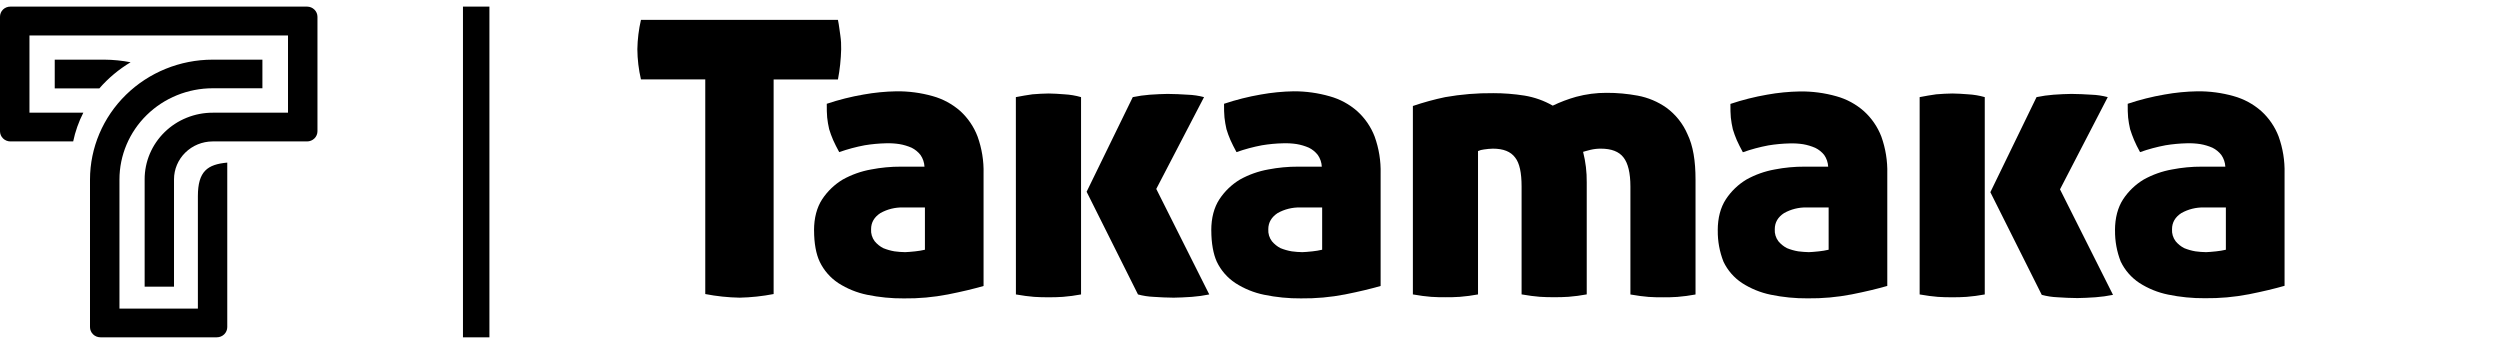 <svg width="189" height="26" viewBox="0 0 189 26" fill="none" xmlns="http://www.w3.org/2000/svg">
<g clip-path="url(#clip0_597_1075)">
<path d="M8.10877e-05 1.27V9.922C0 10.126 0.083 10.322 0.231 10.466C0.378 10.611 0.578 10.692 0.787 10.692H5.532C5.69 9.938 5.948 9.208 6.299 8.52H2.227V2.679H21.773V8.52H16.082C15.406 8.519 14.737 8.649 14.112 8.902C13.487 9.154 12.919 9.525 12.441 9.993C11.963 10.461 11.584 11.016 11.325 11.628C11.067 12.239 10.934 12.894 10.935 13.556V21.673H13.155V13.556C13.156 12.798 13.463 12.072 14.009 11.536C14.555 10.999 15.296 10.696 16.07 10.692H23.217C23.425 10.691 23.624 10.61 23.771 10.465C23.918 10.321 24 10.126 24 9.922V1.27C24 1.066 23.917 0.871 23.77 0.727C23.624 0.583 23.425 0.501 23.217 0.5H0.787C0.683 0.499 0.58 0.518 0.484 0.556C0.388 0.594 0.301 0.65 0.227 0.722C0.154 0.794 0.096 0.879 0.057 0.974C0.018 1.068 -0.001 1.168 8.10877e-05 1.27ZM14.96 23.332H9.031V13.571C9.031 11.742 9.774 9.987 11.096 8.693C12.419 7.399 14.212 6.673 16.082 6.673H19.838V4.51H16.07C13.614 4.513 11.26 5.469 9.523 7.167C7.786 8.866 6.808 11.169 6.804 13.571V24.73C6.804 24.934 6.887 25.13 7.035 25.274C7.182 25.419 7.382 25.5 7.591 25.5H16.393C16.602 25.5 16.802 25.419 16.95 25.275C17.098 25.13 17.181 24.934 17.181 24.73V12.292C15.687 12.43 14.96 12.943 14.96 14.834V23.332ZM7.511 6.682H4.138V4.51H7.894C8.559 4.515 9.221 4.581 9.873 4.707C8.984 5.239 8.187 5.906 7.511 6.682Z" fill="black"/>
<path d="M53.318 6.004H48.456C48.282 5.255 48.191 4.489 48.184 3.72C48.197 2.974 48.288 2.231 48.456 1.504H63.348C63.44 1.929 63.47 2.326 63.531 2.691C63.581 3.034 63.601 3.38 63.592 3.726C63.573 4.493 63.492 5.256 63.348 6.01H58.486V22.23C57.639 22.393 56.781 22.485 55.918 22.504C55.045 22.488 54.175 22.396 53.318 22.23V6.004Z" fill="black"/>
<path d="M68.426 19.062C68.609 19.062 68.853 19.032 69.19 19.002C69.437 18.977 69.682 18.936 69.924 18.88V15.684H68.269C67.671 15.669 67.079 15.816 66.558 16.109C66.097 16.409 65.854 16.81 65.854 17.328C65.832 17.656 65.93 17.98 66.129 18.242C66.306 18.455 66.525 18.631 66.771 18.758C67.047 18.871 67.334 18.953 67.627 19.002C67.891 19.038 68.157 19.058 68.423 19.062M61.541 17.415C61.541 16.47 61.756 15.68 62.153 15.07C62.554 14.461 63.087 13.949 63.713 13.573C64.379 13.203 65.103 12.945 65.854 12.812C66.599 12.667 67.358 12.596 68.118 12.599H69.891C69.875 12.283 69.771 11.977 69.59 11.716C69.41 11.486 69.18 11.298 68.918 11.168C68.624 11.04 68.316 10.948 68 10.894C67.666 10.843 67.329 10.822 66.991 10.832C66.448 10.844 65.907 10.894 65.371 10.982C64.716 11.105 64.072 11.278 63.444 11.5C63.26 11.165 63.107 10.859 62.985 10.587C62.863 10.314 62.772 10.039 62.684 9.765C62.616 9.473 62.566 9.178 62.534 8.881C62.504 8.582 62.504 8.242 62.504 7.846C63.412 7.542 64.342 7.308 65.287 7.146C66.105 6.999 66.933 6.918 67.764 6.903C68.694 6.892 69.621 7.015 70.515 7.268C71.286 7.482 71.997 7.867 72.596 8.394C73.179 8.927 73.628 9.589 73.906 10.326C74.229 11.224 74.382 12.173 74.357 13.126V21.62C73.623 21.833 72.736 22.047 71.666 22.259C70.568 22.472 69.451 22.573 68.333 22.559C67.398 22.566 66.465 22.474 65.55 22.285C64.777 22.127 64.041 21.827 63.378 21.401C62.771 21 62.285 20.442 61.971 19.787C61.697 19.215 61.544 18.393 61.544 17.42L61.541 17.415Z" fill="black"/>
<path d="M85.638 7.342C86.062 7.254 86.491 7.193 86.922 7.16C87.441 7.13 87.87 7.1 88.267 7.1C88.788 7.1 89.277 7.13 89.797 7.16C90.212 7.175 90.624 7.236 91.025 7.342L87.414 14.283L91.42 22.26C90.986 22.349 90.547 22.41 90.105 22.443C89.585 22.473 89.128 22.504 88.729 22.504C88.21 22.504 87.72 22.473 87.225 22.443C86.822 22.426 86.421 22.365 86.032 22.26L82.148 14.497L85.638 7.342ZM76.799 7.342C77.228 7.251 77.656 7.193 78.053 7.13C78.481 7.1 78.879 7.068 79.276 7.068C79.643 7.068 80.04 7.1 80.469 7.13C80.895 7.153 81.317 7.224 81.727 7.342V22.26C81.272 22.345 80.813 22.406 80.352 22.443C79.953 22.473 79.586 22.473 79.281 22.473C78.944 22.473 78.577 22.473 78.18 22.443C77.783 22.413 77.324 22.351 76.803 22.26L76.799 7.342Z" fill="black"/>
<path d="M98.456 19.062C98.639 19.062 98.884 19.032 99.221 19.002C99.468 18.976 99.714 18.935 99.955 18.879V15.684H98.301C97.702 15.669 97.109 15.816 96.587 16.109C96.136 16.408 95.883 16.81 95.883 17.328C95.862 17.655 95.96 17.98 96.159 18.241C96.337 18.454 96.555 18.63 96.801 18.758C97.077 18.871 97.364 18.953 97.658 19.002C97.922 19.038 98.187 19.058 98.453 19.062M91.572 17.415C91.572 16.47 91.786 15.679 92.184 15.07C92.584 14.46 93.117 13.948 93.743 13.572C94.409 13.202 95.132 12.945 95.883 12.811C96.627 12.667 97.382 12.596 98.14 12.599H99.928C99.913 12.282 99.808 11.976 99.627 11.715C99.447 11.485 99.217 11.297 98.954 11.167C98.66 11.04 98.353 10.947 98.037 10.893C97.704 10.842 97.366 10.822 97.028 10.832C96.485 10.843 95.943 10.893 95.407 10.982C94.752 11.105 94.108 11.278 93.48 11.5C93.296 11.164 93.144 10.859 93.021 10.586C92.897 10.314 92.807 10.038 92.72 9.764C92.653 9.473 92.603 9.178 92.57 8.881C92.538 8.581 92.538 8.241 92.538 7.846C93.446 7.542 94.376 7.307 95.321 7.145C96.139 6.998 96.967 6.917 97.798 6.902C98.722 6.898 99.642 7.026 100.53 7.281C101.3 7.494 102.011 7.879 102.609 8.407C103.193 8.935 103.643 9.592 103.924 10.326C104.247 11.223 104.4 12.173 104.375 13.126V21.619C103.642 21.832 102.755 22.046 101.684 22.259C100.586 22.472 99.47 22.572 98.352 22.558C97.417 22.565 96.483 22.474 95.567 22.284C94.795 22.127 94.059 21.827 93.397 21.401C92.789 21 92.303 20.442 91.99 19.787C91.729 19.215 91.575 18.392 91.575 17.419L91.572 17.415Z" fill="black"/>
<path d="M112.892 7.043C113.68 7.042 114.468 7.104 115.247 7.226C116.001 7.35 116.726 7.607 117.388 7.986C117.958 7.712 118.552 7.488 119.161 7.317C119.909 7.116 120.681 7.015 121.455 7.018C122.245 7.015 123.033 7.087 123.809 7.23C124.591 7.375 125.332 7.686 125.982 8.144C126.681 8.657 127.23 9.347 127.572 10.143C127.999 11.026 128.182 12.151 128.182 13.587V22.263C127.728 22.348 127.269 22.409 126.807 22.446C126.409 22.476 126.042 22.476 125.736 22.476C125.399 22.476 125.034 22.476 124.635 22.446C124.237 22.416 123.779 22.355 123.259 22.263V14.101C123.259 13.066 123.075 12.335 122.74 11.908C122.403 11.459 121.822 11.238 121.027 11.238C120.759 11.236 120.492 11.267 120.232 11.329C119.957 11.39 119.804 11.452 119.682 11.479C119.875 12.235 119.967 13.013 119.957 13.794V22.256C119.502 22.341 119.042 22.402 118.581 22.438C118.184 22.468 117.817 22.468 117.51 22.468C117.173 22.468 116.807 22.468 116.41 22.438C116.013 22.409 115.553 22.347 115.032 22.256V14.101C115.032 13.066 114.882 12.335 114.543 11.908C114.208 11.459 113.657 11.238 112.862 11.238C112.636 11.244 112.412 11.265 112.189 11.299C112.033 11.315 111.881 11.356 111.738 11.42V22.259C111.283 22.344 110.823 22.405 110.361 22.441C109.964 22.471 109.597 22.471 109.29 22.471C108.955 22.471 108.588 22.471 108.191 22.441C107.794 22.412 107.333 22.35 106.814 22.259V8.012C107.614 7.74 108.429 7.516 109.256 7.343C110.457 7.131 111.675 7.031 112.895 7.043" fill="black"/>
<path d="M136.746 19.062C136.93 19.062 137.175 19.032 137.51 19.002C137.757 18.976 138.003 18.935 138.245 18.879V15.683H136.59C135.991 15.669 135.399 15.816 134.876 16.109C134.418 16.408 134.173 16.809 134.173 17.328C134.151 17.655 134.249 17.979 134.448 18.241C134.626 18.454 134.844 18.629 135.09 18.758C135.366 18.871 135.653 18.953 135.948 19.002C136.211 19.035 136.476 19.055 136.742 19.062M129.861 17.414C129.861 16.47 130.075 15.679 130.474 15.069C130.874 14.46 131.406 13.948 132.032 13.572C132.698 13.202 133.422 12.945 134.173 12.811C134.918 12.666 135.677 12.595 136.436 12.599H138.21C138.194 12.282 138.09 11.976 137.909 11.715C137.727 11.489 137.497 11.305 137.235 11.178C136.942 11.05 136.634 10.958 136.319 10.903C135.985 10.852 135.647 10.832 135.31 10.842C134.766 10.854 134.224 10.904 133.688 10.992C133.033 11.115 132.389 11.288 131.761 11.51C131.578 11.175 131.424 10.869 131.302 10.597C131.181 10.324 131.089 10.048 131.002 9.774C130.934 9.483 130.884 9.188 130.851 8.891C130.82 8.591 130.82 8.252 130.82 7.856C131.728 7.552 132.658 7.318 133.602 7.155C134.42 7.008 135.249 6.927 136.08 6.913C137.01 6.902 137.938 7.025 138.833 7.278C139.603 7.491 140.314 7.876 140.912 8.404C141.495 8.932 141.946 9.589 142.228 10.322C142.55 11.22 142.703 12.17 142.679 13.123V21.616C141.946 21.829 141.059 22.043 139.988 22.256C138.89 22.468 137.773 22.569 136.655 22.555C135.72 22.562 134.787 22.47 133.872 22.281C133.099 22.123 132.363 21.824 131.701 21.398C131.093 20.997 130.607 20.439 130.295 19.783C129.999 19.03 129.852 18.227 129.864 17.419L129.861 17.414Z" fill="black"/>
<path d="M153.962 7.342C154.386 7.254 154.815 7.193 155.247 7.16C155.736 7.13 156.195 7.1 156.601 7.1C157.09 7.1 157.609 7.13 158.129 7.16C158.54 7.175 158.949 7.237 159.346 7.342L155.736 14.315L159.743 22.291C159.309 22.38 158.869 22.44 158.427 22.473C157.908 22.504 157.449 22.534 157.052 22.534C156.532 22.534 156.043 22.504 155.548 22.473C155.145 22.457 154.746 22.396 154.357 22.291L150.471 14.53L153.962 7.342ZM145.125 7.342C145.552 7.251 145.981 7.193 146.378 7.13C146.807 7.1 147.204 7.068 147.601 7.068C147.968 7.068 148.367 7.1 148.795 7.13C149.22 7.154 149.64 7.225 150.048 7.342V22.26C149.593 22.345 149.134 22.406 148.672 22.443C148.275 22.473 147.908 22.473 147.601 22.473C147.266 22.473 146.899 22.473 146.501 22.443C146.104 22.413 145.644 22.351 145.125 22.26V7.342Z" fill="black"/>
<path d="M166.778 19.062C166.961 19.062 167.205 19.032 167.542 19.002C167.789 18.977 168.034 18.936 168.276 18.88V15.684H166.621C166.022 15.669 165.431 15.816 164.909 16.109C164.449 16.409 164.205 16.81 164.205 17.328C164.184 17.656 164.282 17.98 164.481 18.242C164.658 18.455 164.876 18.631 165.123 18.758C165.398 18.871 165.685 18.953 165.979 19.002C166.243 19.038 166.508 19.058 166.775 19.062M159.893 17.415C159.893 16.47 160.108 15.68 160.505 15.07C160.905 14.461 161.438 13.949 162.065 13.573C162.731 13.203 163.454 12.945 164.205 12.812C164.949 12.667 165.704 12.596 166.462 12.599H168.235C168.219 12.283 168.115 11.977 167.934 11.716C167.754 11.486 167.524 11.298 167.262 11.168C166.968 11.04 166.66 10.948 166.344 10.894C166.01 10.843 165.673 10.822 165.335 10.832C164.792 10.844 164.251 10.894 163.715 10.982C163.06 11.105 162.416 11.278 161.788 11.5C161.604 11.165 161.451 10.859 161.337 10.587C161.222 10.314 161.123 10.039 161.036 9.765C160.968 9.473 160.918 9.178 160.885 8.881C160.855 8.582 160.855 8.242 160.855 7.846C161.763 7.542 162.694 7.308 163.638 7.146C164.456 6.999 165.285 6.917 166.116 6.903C167.046 6.892 167.972 7.015 168.867 7.268C169.637 7.482 170.349 7.867 170.947 8.394C171.531 8.922 171.981 9.58 172.262 10.313C172.585 11.21 172.738 12.16 172.713 13.113V21.607C171.979 21.819 171.092 22.033 170.022 22.246C168.924 22.459 167.807 22.559 166.689 22.545C165.754 22.552 164.821 22.46 163.906 22.271C163.133 22.114 162.396 21.814 161.734 21.388C161.127 20.986 160.641 20.428 160.327 19.774C160.032 19.024 159.886 18.225 159.896 17.42L159.893 17.415Z" fill="black"/>
<path d="M36 0.5V25.5" stroke="black" stroke-width="2"/>
</g>
<defs>
<clipPath id="clip0_597_1075">
<rect width="189" height="25" fill="white" transform="translate(0 0.5)"/>
</clipPath>
</defs>
</svg>
